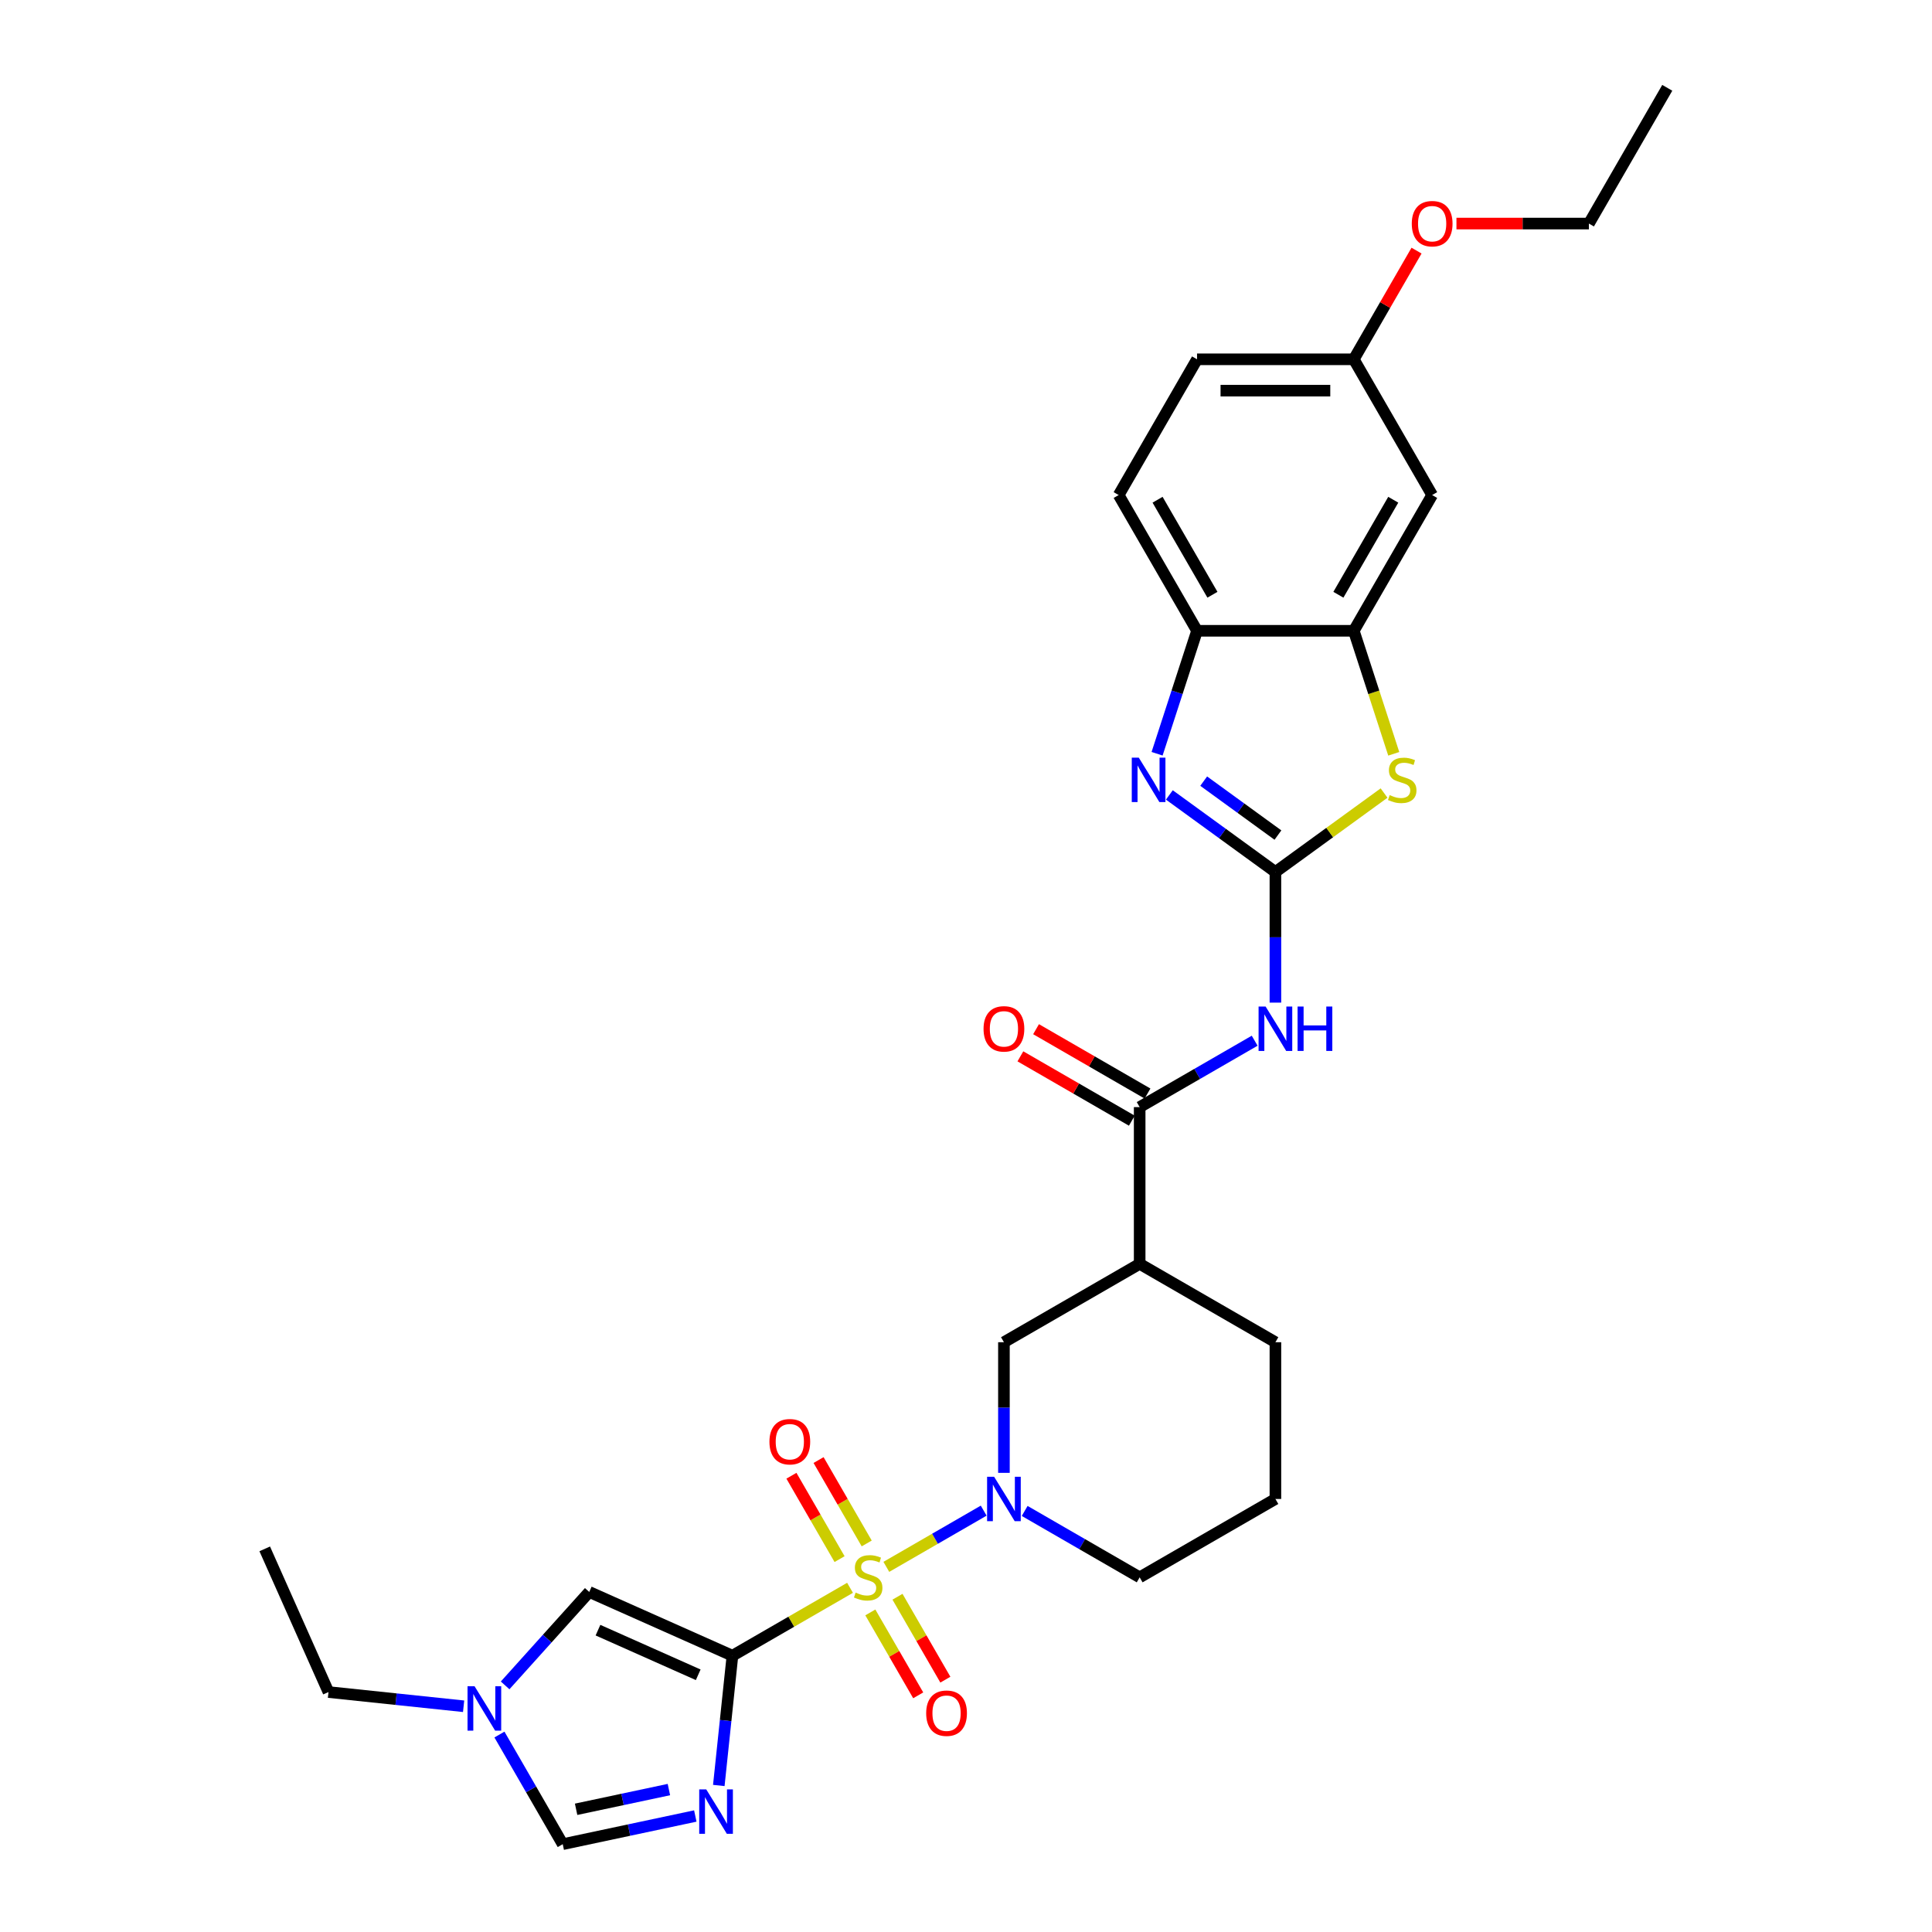 <?xml version='1.0' encoding='iso-8859-1'?>
<svg version='1.1' baseProfile='full'
              xmlns='http://www.w3.org/2000/svg'
                      xmlns:rdkit='http://www.rdkit.org/xml'
                      xmlns:xlink='http://www.w3.org/1999/xlink'
                  xml:space='preserve'
width='1000px' height='1000px' viewBox='0 0 1000 1000'>
<!-- END OF HEADER -->
<rect style='opacity:1.0;fill:#FFFFFF;stroke:none' width='1000' height='1000' x='0' y='0'> </rect>
<path class='bond-0' d='M 439.975,821.851 L 409.543,839.422' style='fill:none;fill-rule:evenodd;stroke:#CCCC00;stroke-width:6px;stroke-linecap:butt;stroke-linejoin:miter;stroke-opacity:1' />
<path class='bond-0' d='M 409.543,839.422 L 379.11,856.992' style='fill:none;fill-rule:evenodd;stroke:#000000;stroke-width:6px;stroke-linecap:butt;stroke-linejoin:miter;stroke-opacity:1' />
<path class='bond-3' d='M 458.765,811.003 L 483.963,796.455' style='fill:none;fill-rule:evenodd;stroke:#CCCC00;stroke-width:6px;stroke-linecap:butt;stroke-linejoin:miter;stroke-opacity:1' />
<path class='bond-3' d='M 483.963,796.455 L 509.16,781.907' style='fill:none;fill-rule:evenodd;stroke:#0000FF;stroke-width:6px;stroke-linecap:butt;stroke-linejoin:miter;stroke-opacity:1' />
<path class='bond-15' d='M 450.485,834.584 L 462.875,856.045' style='fill:none;fill-rule:evenodd;stroke:#CCCC00;stroke-width:6px;stroke-linecap:butt;stroke-linejoin:miter;stroke-opacity:1' />
<path class='bond-15' d='M 462.875,856.045 L 475.266,877.505' style='fill:none;fill-rule:evenodd;stroke:#FF0000;stroke-width:6px;stroke-linecap:butt;stroke-linejoin:miter;stroke-opacity:1' />
<path class='bond-15' d='M 464.537,826.471 L 476.927,847.932' style='fill:none;fill-rule:evenodd;stroke:#CCCC00;stroke-width:6px;stroke-linecap:butt;stroke-linejoin:miter;stroke-opacity:1' />
<path class='bond-15' d='M 476.927,847.932 L 489.318,869.392' style='fill:none;fill-rule:evenodd;stroke:#FF0000;stroke-width:6px;stroke-linecap:butt;stroke-linejoin:miter;stroke-opacity:1' />
<path class='bond-16' d='M 448.611,798.887 L 436.151,777.305' style='fill:none;fill-rule:evenodd;stroke:#CCCC00;stroke-width:6px;stroke-linecap:butt;stroke-linejoin:miter;stroke-opacity:1' />
<path class='bond-16' d='M 436.151,777.305 L 423.691,755.724' style='fill:none;fill-rule:evenodd;stroke:#FF0000;stroke-width:6px;stroke-linecap:butt;stroke-linejoin:miter;stroke-opacity:1' />
<path class='bond-16' d='M 434.559,807 L 422.099,785.418' style='fill:none;fill-rule:evenodd;stroke:#CCCC00;stroke-width:6px;stroke-linecap:butt;stroke-linejoin:miter;stroke-opacity:1' />
<path class='bond-16' d='M 422.099,785.418 L 409.639,763.837' style='fill:none;fill-rule:evenodd;stroke:#FF0000;stroke-width:6px;stroke-linecap:butt;stroke-linejoin:miter;stroke-opacity:1' />
<path class='bond-2' d='M 379.11,856.992 L 375.58,890.577' style='fill:none;fill-rule:evenodd;stroke:#000000;stroke-width:6px;stroke-linecap:butt;stroke-linejoin:miter;stroke-opacity:1' />
<path class='bond-2' d='M 375.58,890.577 L 372.05,924.161' style='fill:none;fill-rule:evenodd;stroke:#0000FF;stroke-width:6px;stroke-linecap:butt;stroke-linejoin:miter;stroke-opacity:1' />
<path class='bond-8' d='M 379.11,856.992 L 304.994,823.994' style='fill:none;fill-rule:evenodd;stroke:#000000;stroke-width:6px;stroke-linecap:butt;stroke-linejoin:miter;stroke-opacity:1' />
<path class='bond-8' d='M 361.393,866.866 L 309.512,843.767' style='fill:none;fill-rule:evenodd;stroke:#000000;stroke-width:6px;stroke-linecap:butt;stroke-linejoin:miter;stroke-opacity:1' />
<path class='bond-1' d='M 660.152,451.343 L 660.152,485.15' style='fill:none;fill-rule:evenodd;stroke:#000000;stroke-width:6px;stroke-linecap:butt;stroke-linejoin:miter;stroke-opacity:1' />
<path class='bond-1' d='M 660.152,485.15 L 660.152,518.956' style='fill:none;fill-rule:evenodd;stroke:#0000FF;stroke-width:6px;stroke-linecap:butt;stroke-linejoin:miter;stroke-opacity:1' />
<path class='bond-4' d='M 660.152,451.343 L 632.705,431.401' style='fill:none;fill-rule:evenodd;stroke:#000000;stroke-width:6px;stroke-linecap:butt;stroke-linejoin:miter;stroke-opacity:1' />
<path class='bond-4' d='M 632.705,431.401 L 605.258,411.46' style='fill:none;fill-rule:evenodd;stroke:#0000FF;stroke-width:6px;stroke-linecap:butt;stroke-linejoin:miter;stroke-opacity:1' />
<path class='bond-4' d='M 661.455,432.233 L 642.242,418.274' style='fill:none;fill-rule:evenodd;stroke:#000000;stroke-width:6px;stroke-linecap:butt;stroke-linejoin:miter;stroke-opacity:1' />
<path class='bond-4' d='M 642.242,418.274 L 623.029,404.315' style='fill:none;fill-rule:evenodd;stroke:#0000FF;stroke-width:6px;stroke-linecap:butt;stroke-linejoin:miter;stroke-opacity:1' />
<path class='bond-6' d='M 660.152,451.343 L 688.272,430.912' style='fill:none;fill-rule:evenodd;stroke:#000000;stroke-width:6px;stroke-linecap:butt;stroke-linejoin:miter;stroke-opacity:1' />
<path class='bond-6' d='M 688.272,430.912 L 716.392,410.482' style='fill:none;fill-rule:evenodd;stroke:#CCCC00;stroke-width:6px;stroke-linecap:butt;stroke-linejoin:miter;stroke-opacity:1' />
<path class='bond-11' d='M 359.888,939.961 L 325.58,947.253' style='fill:none;fill-rule:evenodd;stroke:#0000FF;stroke-width:6px;stroke-linecap:butt;stroke-linejoin:miter;stroke-opacity:1' />
<path class='bond-11' d='M 325.58,947.253 L 291.272,954.545' style='fill:none;fill-rule:evenodd;stroke:#000000;stroke-width:6px;stroke-linecap:butt;stroke-linejoin:miter;stroke-opacity:1' />
<path class='bond-11' d='M 346.222,926.277 L 322.206,931.382' style='fill:none;fill-rule:evenodd;stroke:#0000FF;stroke-width:6px;stroke-linecap:butt;stroke-linejoin:miter;stroke-opacity:1' />
<path class='bond-11' d='M 322.206,931.382 L 298.191,936.486' style='fill:none;fill-rule:evenodd;stroke:#000000;stroke-width:6px;stroke-linecap:butt;stroke-linejoin:miter;stroke-opacity:1' />
<path class='bond-14' d='M 519.631,762.346 L 519.631,728.539' style='fill:none;fill-rule:evenodd;stroke:#0000FF;stroke-width:6px;stroke-linecap:butt;stroke-linejoin:miter;stroke-opacity:1' />
<path class='bond-14' d='M 519.631,728.539 L 519.631,694.732' style='fill:none;fill-rule:evenodd;stroke:#000000;stroke-width:6px;stroke-linecap:butt;stroke-linejoin:miter;stroke-opacity:1' />
<path class='bond-21' d='M 530.372,782.064 L 560.132,799.246' style='fill:none;fill-rule:evenodd;stroke:#0000FF;stroke-width:6px;stroke-linecap:butt;stroke-linejoin:miter;stroke-opacity:1' />
<path class='bond-21' d='M 560.132,799.246 L 589.891,816.427' style='fill:none;fill-rule:evenodd;stroke:#000000;stroke-width:6px;stroke-linecap:butt;stroke-linejoin:miter;stroke-opacity:1' />
<path class='bond-12' d='M 598.908,390.14 L 609.248,358.318' style='fill:none;fill-rule:evenodd;stroke:#0000FF;stroke-width:6px;stroke-linecap:butt;stroke-linejoin:miter;stroke-opacity:1' />
<path class='bond-12' d='M 609.248,358.318 L 619.587,326.497' style='fill:none;fill-rule:evenodd;stroke:#000000;stroke-width:6px;stroke-linecap:butt;stroke-linejoin:miter;stroke-opacity:1' />
<path class='bond-5' d='M 649.41,538.674 L 619.651,555.856' style='fill:none;fill-rule:evenodd;stroke:#0000FF;stroke-width:6px;stroke-linecap:butt;stroke-linejoin:miter;stroke-opacity:1' />
<path class='bond-5' d='M 619.651,555.856 L 589.891,573.038' style='fill:none;fill-rule:evenodd;stroke:#000000;stroke-width:6px;stroke-linecap:butt;stroke-linejoin:miter;stroke-opacity:1' />
<path class='bond-9' d='M 721.406,390.172 L 711.061,358.334' style='fill:none;fill-rule:evenodd;stroke:#CCCC00;stroke-width:6px;stroke-linecap:butt;stroke-linejoin:miter;stroke-opacity:1' />
<path class='bond-9' d='M 711.061,358.334 L 700.717,326.497' style='fill:none;fill-rule:evenodd;stroke:#000000;stroke-width:6px;stroke-linecap:butt;stroke-linejoin:miter;stroke-opacity:1' />
<path class='bond-7' d='M 589.891,573.038 L 589.891,654.167' style='fill:none;fill-rule:evenodd;stroke:#000000;stroke-width:6px;stroke-linecap:butt;stroke-linejoin:miter;stroke-opacity:1' />
<path class='bond-18' d='M 593.948,566.012 L 565.105,549.359' style='fill:none;fill-rule:evenodd;stroke:#000000;stroke-width:6px;stroke-linecap:butt;stroke-linejoin:miter;stroke-opacity:1' />
<path class='bond-18' d='M 565.105,549.359 L 536.262,532.707' style='fill:none;fill-rule:evenodd;stroke:#FF0000;stroke-width:6px;stroke-linecap:butt;stroke-linejoin:miter;stroke-opacity:1' />
<path class='bond-18' d='M 585.835,580.064 L 556.992,563.411' style='fill:none;fill-rule:evenodd;stroke:#000000;stroke-width:6px;stroke-linecap:butt;stroke-linejoin:miter;stroke-opacity:1' />
<path class='bond-18' d='M 556.992,563.411 L 528.149,546.759' style='fill:none;fill-rule:evenodd;stroke:#FF0000;stroke-width:6px;stroke-linecap:butt;stroke-linejoin:miter;stroke-opacity:1' />
<path class='bond-13' d='M 304.994,823.994 L 283.221,848.174' style='fill:none;fill-rule:evenodd;stroke:#000000;stroke-width:6px;stroke-linecap:butt;stroke-linejoin:miter;stroke-opacity:1' />
<path class='bond-13' d='M 283.221,848.174 L 261.449,872.355' style='fill:none;fill-rule:evenodd;stroke:#0000FF;stroke-width:6px;stroke-linecap:butt;stroke-linejoin:miter;stroke-opacity:1' />
<path class='bond-17' d='M 700.717,326.497 L 741.282,256.236' style='fill:none;fill-rule:evenodd;stroke:#000000;stroke-width:6px;stroke-linecap:butt;stroke-linejoin:miter;stroke-opacity:1' />
<path class='bond-17' d='M 692.749,307.845 L 721.145,258.662' style='fill:none;fill-rule:evenodd;stroke:#000000;stroke-width:6px;stroke-linecap:butt;stroke-linejoin:miter;stroke-opacity:1' />
<path class='bond-32' d='M 700.717,326.497 L 619.587,326.497' style='fill:none;fill-rule:evenodd;stroke:#000000;stroke-width:6px;stroke-linecap:butt;stroke-linejoin:miter;stroke-opacity:1' />
<path class='bond-10' d='M 589.891,654.167 L 519.631,694.732' style='fill:none;fill-rule:evenodd;stroke:#000000;stroke-width:6px;stroke-linecap:butt;stroke-linejoin:miter;stroke-opacity:1' />
<path class='bond-31' d='M 589.891,654.167 L 660.152,694.732' style='fill:none;fill-rule:evenodd;stroke:#000000;stroke-width:6px;stroke-linecap:butt;stroke-linejoin:miter;stroke-opacity:1' />
<path class='bond-30' d='M 291.272,954.545 L 274.892,926.173' style='fill:none;fill-rule:evenodd;stroke:#000000;stroke-width:6px;stroke-linecap:butt;stroke-linejoin:miter;stroke-opacity:1' />
<path class='bond-30' d='M 274.892,926.173 L 258.511,897.801' style='fill:none;fill-rule:evenodd;stroke:#0000FF;stroke-width:6px;stroke-linecap:butt;stroke-linejoin:miter;stroke-opacity:1' />
<path class='bond-19' d='M 619.587,326.497 L 579.022,256.236' style='fill:none;fill-rule:evenodd;stroke:#000000;stroke-width:6px;stroke-linecap:butt;stroke-linejoin:miter;stroke-opacity:1' />
<path class='bond-19' d='M 627.554,307.845 L 599.159,258.662' style='fill:none;fill-rule:evenodd;stroke:#000000;stroke-width:6px;stroke-linecap:butt;stroke-linejoin:miter;stroke-opacity:1' />
<path class='bond-24' d='M 239.966,883.156 L 204.994,879.48' style='fill:none;fill-rule:evenodd;stroke:#0000FF;stroke-width:6px;stroke-linecap:butt;stroke-linejoin:miter;stroke-opacity:1' />
<path class='bond-24' d='M 204.994,879.48 L 170.022,875.805' style='fill:none;fill-rule:evenodd;stroke:#000000;stroke-width:6px;stroke-linecap:butt;stroke-linejoin:miter;stroke-opacity:1' />
<path class='bond-20' d='M 741.282,256.236 L 700.717,185.976' style='fill:none;fill-rule:evenodd;stroke:#000000;stroke-width:6px;stroke-linecap:butt;stroke-linejoin:miter;stroke-opacity:1' />
<path class='bond-22' d='M 579.022,256.236 L 619.587,185.976' style='fill:none;fill-rule:evenodd;stroke:#000000;stroke-width:6px;stroke-linecap:butt;stroke-linejoin:miter;stroke-opacity:1' />
<path class='bond-25' d='M 700.717,185.976 L 716.957,157.847' style='fill:none;fill-rule:evenodd;stroke:#000000;stroke-width:6px;stroke-linecap:butt;stroke-linejoin:miter;stroke-opacity:1' />
<path class='bond-25' d='M 716.957,157.847 L 733.197,129.718' style='fill:none;fill-rule:evenodd;stroke:#FF0000;stroke-width:6px;stroke-linecap:butt;stroke-linejoin:miter;stroke-opacity:1' />
<path class='bond-33' d='M 700.717,185.976 L 619.587,185.976' style='fill:none;fill-rule:evenodd;stroke:#000000;stroke-width:6px;stroke-linecap:butt;stroke-linejoin:miter;stroke-opacity:1' />
<path class='bond-33' d='M 688.547,202.202 L 631.756,202.202' style='fill:none;fill-rule:evenodd;stroke:#000000;stroke-width:6px;stroke-linecap:butt;stroke-linejoin:miter;stroke-opacity:1' />
<path class='bond-26' d='M 589.891,816.427 L 660.152,775.862' style='fill:none;fill-rule:evenodd;stroke:#000000;stroke-width:6px;stroke-linecap:butt;stroke-linejoin:miter;stroke-opacity:1' />
<path class='bond-23' d='M 660.152,694.732 L 660.152,775.862' style='fill:none;fill-rule:evenodd;stroke:#000000;stroke-width:6px;stroke-linecap:butt;stroke-linejoin:miter;stroke-opacity:1' />
<path class='bond-28' d='M 170.022,875.805 L 137.023,801.689' style='fill:none;fill-rule:evenodd;stroke:#000000;stroke-width:6px;stroke-linecap:butt;stroke-linejoin:miter;stroke-opacity:1' />
<path class='bond-27' d='M 753.857,115.715 L 788.134,115.715' style='fill:none;fill-rule:evenodd;stroke:#FF0000;stroke-width:6px;stroke-linecap:butt;stroke-linejoin:miter;stroke-opacity:1' />
<path class='bond-27' d='M 788.134,115.715 L 822.412,115.715' style='fill:none;fill-rule:evenodd;stroke:#000000;stroke-width:6px;stroke-linecap:butt;stroke-linejoin:miter;stroke-opacity:1' />
<path class='bond-29' d='M 822.412,115.715 L 862.977,45.455' style='fill:none;fill-rule:evenodd;stroke:#000000;stroke-width:6px;stroke-linecap:butt;stroke-linejoin:miter;stroke-opacity:1' />
<path  class='atom-0' d='M 442.88 824.313
Q 443.139 824.41, 444.21 824.865
Q 445.281 825.319, 446.45 825.611
Q 447.65 825.871, 448.819 825.871
Q 450.993 825.871, 452.258 824.832
Q 453.524 823.761, 453.524 821.912
Q 453.524 820.646, 452.875 819.867
Q 452.258 819.088, 451.285 818.666
Q 450.311 818.245, 448.689 817.758
Q 446.644 817.141, 445.411 816.557
Q 444.21 815.973, 443.334 814.74
Q 442.49 813.507, 442.49 811.43
Q 442.49 808.541, 444.438 806.757
Q 446.417 804.972, 450.311 804.972
Q 452.972 804.972, 455.99 806.237
L 455.244 808.736
Q 452.486 807.6, 450.409 807.6
Q 448.17 807.6, 446.936 808.541
Q 445.703 809.45, 445.736 811.04
Q 445.736 812.273, 446.352 813.02
Q 447.001 813.766, 447.91 814.188
Q 448.851 814.61, 450.409 815.097
Q 452.486 815.746, 453.719 816.395
Q 454.952 817.044, 455.828 818.374
Q 456.737 819.672, 456.737 821.912
Q 456.737 825.092, 454.595 826.812
Q 452.486 828.499, 448.948 828.499
Q 446.904 828.499, 445.346 828.045
Q 443.821 827.623, 442.004 826.877
L 442.88 824.313
' fill='#CCCC00'/>
<path  class='atom-3' d='M 365.551 926.19
L 373.079 938.359
Q 373.826 939.56, 375.027 941.734
Q 376.227 943.908, 376.292 944.038
L 376.292 926.19
L 379.343 926.19
L 379.343 949.166
L 376.195 949.166
L 368.114 935.86
Q 367.173 934.303, 366.167 932.518
Q 365.194 930.733, 364.902 930.181
L 364.902 949.166
L 361.916 949.166
L 361.916 926.19
L 365.551 926.19
' fill='#0000FF'/>
<path  class='atom-4' d='M 514.552 764.374
L 522.081 776.544
Q 522.827 777.744, 524.028 779.919
Q 525.229 782.093, 525.294 782.223
L 525.294 764.374
L 528.344 764.374
L 528.344 787.35
L 525.196 787.35
L 517.116 774.045
Q 516.175 772.487, 515.169 770.702
Q 514.195 768.918, 513.903 768.366
L 513.903 787.35
L 510.917 787.35
L 510.917 764.374
L 514.552 764.374
' fill='#0000FF'/>
<path  class='atom-5' d='M 589.438 392.168
L 596.967 404.337
Q 597.713 405.538, 598.914 407.712
Q 600.114 409.887, 600.179 410.016
L 600.179 392.168
L 603.23 392.168
L 603.23 415.144
L 600.082 415.144
L 592.001 401.838
Q 591.06 400.281, 590.054 398.496
Q 589.081 396.711, 588.789 396.159
L 588.789 415.144
L 585.803 415.144
L 585.803 392.168
L 589.438 392.168
' fill='#0000FF'/>
<path  class='atom-6' d='M 655.073 520.985
L 662.602 533.154
Q 663.348 534.355, 664.549 536.529
Q 665.75 538.703, 665.815 538.833
L 665.815 520.985
L 668.865 520.985
L 668.865 543.961
L 665.717 543.961
L 657.637 530.655
Q 656.696 529.098, 655.69 527.313
Q 654.716 525.528, 654.424 524.976
L 654.424 543.961
L 651.439 543.961
L 651.439 520.985
L 655.073 520.985
' fill='#0000FF'/>
<path  class='atom-6' d='M 671.624 520.985
L 674.739 520.985
L 674.739 530.753
L 686.487 530.753
L 686.487 520.985
L 689.602 520.985
L 689.602 543.961
L 686.487 543.961
L 686.487 533.349
L 674.739 533.349
L 674.739 543.961
L 671.624 543.961
L 671.624 520.985
' fill='#0000FF'/>
<path  class='atom-7' d='M 719.297 411.542
Q 719.557 411.639, 720.627 412.093
Q 721.698 412.548, 722.867 412.84
Q 724.067 413.099, 725.236 413.099
Q 727.41 413.099, 728.676 412.061
Q 729.941 410.99, 729.941 409.14
Q 729.941 407.875, 729.292 407.096
Q 728.676 406.317, 727.702 405.895
Q 726.728 405.473, 725.106 404.986
Q 723.061 404.37, 721.828 403.786
Q 720.627 403.201, 719.751 401.968
Q 718.907 400.735, 718.907 398.658
Q 718.907 395.77, 720.855 393.985
Q 722.834 392.2, 726.728 392.2
Q 729.389 392.2, 732.408 393.466
L 731.661 395.965
Q 728.903 394.829, 726.826 394.829
Q 724.587 394.829, 723.353 395.77
Q 722.12 396.679, 722.153 398.269
Q 722.153 399.502, 722.769 400.248
Q 723.418 400.995, 724.327 401.417
Q 725.268 401.838, 726.826 402.325
Q 728.903 402.974, 730.136 403.623
Q 731.369 404.272, 732.245 405.603
Q 733.154 406.901, 733.154 409.14
Q 733.154 412.32, 731.012 414.04
Q 728.903 415.728, 725.365 415.728
Q 723.321 415.728, 721.763 415.274
Q 720.238 414.852, 718.421 414.105
L 719.297 411.542
' fill='#CCCC00'/>
<path  class='atom-14' d='M 245.629 872.797
L 253.158 884.966
Q 253.904 886.167, 255.105 888.341
Q 256.305 890.516, 256.37 890.645
L 256.37 872.797
L 259.421 872.797
L 259.421 895.773
L 256.273 895.773
L 248.192 882.468
Q 247.251 880.91, 246.245 879.125
Q 245.272 877.34, 244.98 876.789
L 244.98 895.773
L 241.994 895.773
L 241.994 872.797
L 245.629 872.797
' fill='#0000FF'/>
<path  class='atom-16' d='M 479.388 886.753
Q 479.388 881.236, 482.114 878.153
Q 484.84 875.07, 489.935 875.07
Q 495.03 875.07, 497.756 878.153
Q 500.482 881.236, 500.482 886.753
Q 500.482 892.334, 497.724 895.515
Q 494.965 898.663, 489.935 898.663
Q 484.873 898.663, 482.114 895.515
Q 479.388 892.367, 479.388 886.753
M 489.935 896.066
Q 493.44 896.066, 495.322 893.73
Q 497.237 891.361, 497.237 886.753
Q 497.237 882.242, 495.322 879.97
Q 493.44 877.666, 489.935 877.666
Q 486.43 877.666, 484.516 879.938
Q 482.633 882.209, 482.633 886.753
Q 482.633 891.393, 484.516 893.73
Q 486.43 896.066, 489.935 896.066
' fill='#FF0000'/>
<path  class='atom-17' d='M 398.258 746.232
Q 398.258 740.715, 400.984 737.632
Q 403.71 734.549, 408.805 734.549
Q 413.9 734.549, 416.626 737.632
Q 419.352 740.715, 419.352 746.232
Q 419.352 751.813, 416.594 754.994
Q 413.835 758.141, 408.805 758.141
Q 403.743 758.141, 400.984 754.994
Q 398.258 751.846, 398.258 746.232
M 408.805 755.545
Q 412.31 755.545, 414.192 753.209
Q 416.107 750.84, 416.107 746.232
Q 416.107 741.721, 414.192 739.449
Q 412.31 737.145, 408.805 737.145
Q 405.3 737.145, 403.386 739.417
Q 401.504 741.688, 401.504 746.232
Q 401.504 750.872, 403.386 753.209
Q 405.3 755.545, 408.805 755.545
' fill='#FF0000'/>
<path  class='atom-19' d='M 509.084 532.538
Q 509.084 527.021, 511.81 523.938
Q 514.536 520.855, 519.631 520.855
Q 524.726 520.855, 527.452 523.938
Q 530.178 527.021, 530.178 532.538
Q 530.178 538.119, 527.419 541.3
Q 524.661 544.447, 519.631 544.447
Q 514.568 544.447, 511.81 541.3
Q 509.084 538.152, 509.084 532.538
M 519.631 541.851
Q 523.136 541.851, 525.018 539.515
Q 526.932 537.146, 526.932 532.538
Q 526.932 528.027, 525.018 525.755
Q 523.136 523.451, 519.631 523.451
Q 516.126 523.451, 514.211 525.723
Q 512.329 527.994, 512.329 532.538
Q 512.329 537.178, 514.211 539.515
Q 516.126 541.851, 519.631 541.851
' fill='#FF0000'/>
<path  class='atom-26' d='M 730.735 115.78
Q 730.735 110.263, 733.461 107.18
Q 736.187 104.097, 741.282 104.097
Q 746.377 104.097, 749.103 107.18
Q 751.829 110.263, 751.829 115.78
Q 751.829 121.362, 749.07 124.542
Q 746.312 127.69, 741.282 127.69
Q 736.219 127.69, 733.461 124.542
Q 730.735 121.394, 730.735 115.78
M 741.282 125.094
Q 744.787 125.094, 746.669 122.757
Q 748.583 120.388, 748.583 115.78
Q 748.583 111.269, 746.669 108.998
Q 744.787 106.693, 741.282 106.693
Q 737.777 106.693, 735.862 108.965
Q 733.98 111.237, 733.98 115.78
Q 733.98 120.421, 735.862 122.757
Q 737.777 125.094, 741.282 125.094
' fill='#FF0000'/>
</svg>
